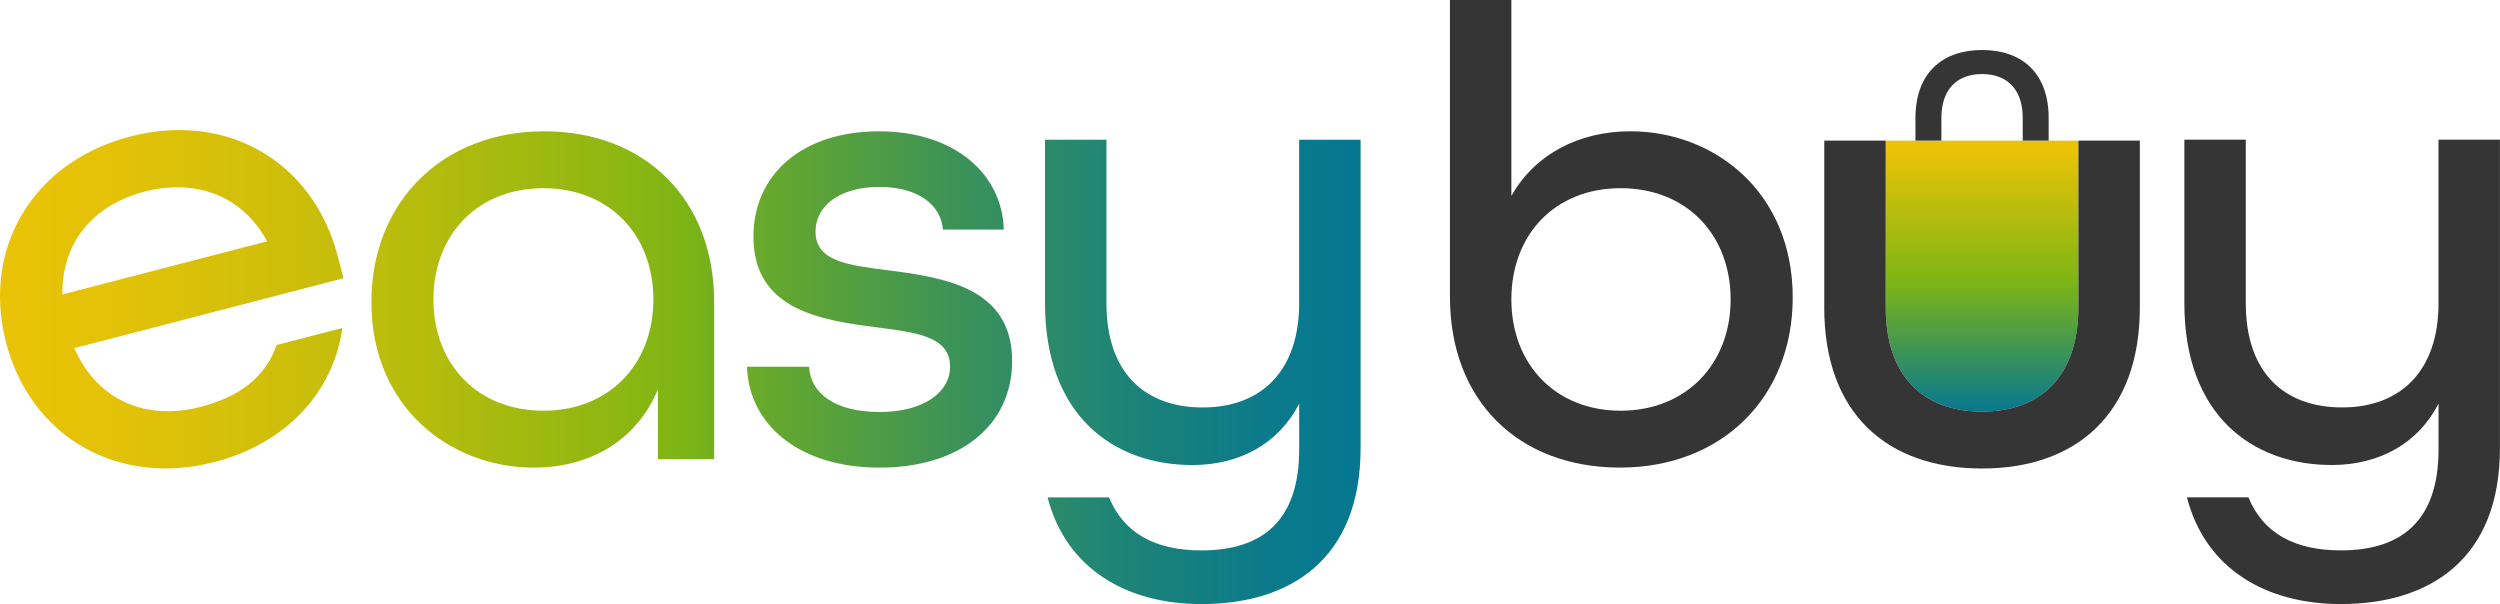 <?xml version="1.0" encoding="UTF-8"?>
<svg id="Layer_2" data-name="Layer 2" xmlns="http://www.w3.org/2000/svg" xmlns:xlink="http://www.w3.org/1999/xlink" viewBox="0 0 792.36 191.45">
  <defs>
    <style>
      .cls-1 {
        fill: url(#New_Gradient_Swatch_6);
      }

      .cls-1, .cls-2, .cls-3 {
        stroke-width: 0px;
      }

      .cls-2 {
        fill: url(#linear-gradient);
      }

      .cls-3 {
        fill: #353535;
      }
    </style>
    <linearGradient id="linear-gradient" x1="0" y1="116.34" x2="431.25" y2="116.34" gradientUnits="userSpaceOnUse">
      <stop offset="0" stop-color="#eac307"/>
      <stop offset=".08" stop-color="#e3c207"/>
      <stop offset=".19" stop-color="#d2bf0a"/>
      <stop offset=".31" stop-color="#b6bc0d"/>
      <stop offset=".45" stop-color="#8fb712"/>
      <stop offset=".5" stop-color="#7eb515"/>
      <stop offset=".56" stop-color="#67a92b"/>
      <stop offset=".7" stop-color="#3d9357"/>
      <stop offset=".82" stop-color="#1e8476"/>
      <stop offset=".93" stop-color="#0b7a8a"/>
      <stop offset="1" stop-color="#057791"/>
    </linearGradient>
    <linearGradient id="New_Gradient_Swatch_6" data-name="New Gradient Swatch 6" x1="628.21" y1="47.53" x2="628.21" y2="131.04" gradientUnits="userSpaceOnUse">
      <stop offset="0" stop-color="#eac307"/>
      <stop offset=".5" stop-color="#7eb515"/>
      <stop offset="1" stop-color="#057791"/>
    </linearGradient>
  </defs>
  <g id="Layer_1-2" data-name="Layer 1">
    <path class="cls-2" d="m1.91,108.55c-7.73-29.76,8.43-57.25,39.39-65.29,30.95-8.03,58.05,8.23,65.77,37.99l1.8,6.94-85.32,22.15c7.31,16.74,22.93,23.06,39.99,18.63,12.7-3.3,20.6-9.58,24.14-19.61l20.83-5.41c-2.8,20.21-17.62,36.55-40.44,42.47-30.95,8.03-58.44-8.13-66.17-37.89Zm82.74-32.06c-7.84-14.7-22.95-19.88-38.82-15.76-16.27,4.22-26.3,16.15-26.06,32.6l64.88-16.84Zm33.06,19.24c0-31.77,22.55-54.12,54.73-54.12s53.91,21.73,53.91,54.12v49.81h-17.83v-22.14c-6.77,16.4-21.73,24.8-39.36,24.8-26.44,0-51.45-19.06-51.45-52.48Zm89.37-.82c0-20.5-13.94-35.26-34.85-35.26s-34.85,14.76-34.85,35.26,13.94,35.26,34.85,35.26,34.85-14.76,34.85-35.26Zm29.68,21.32h19.68c.41,8.4,8.2,14.35,22.34,14.35s22.34-6.35,22.34-14.35c0-9.64-10.66-10.86-23.37-12.5-17.63-2.26-38.95-5.54-38.95-28.7,0-19.88,15.58-33.41,39.77-33.41s39.15,13.73,39.56,31.16h-19.27c-.62-7.79-7.79-13.53-20.09-13.53-12.91,0-20.29,6.15-20.29,14.14,0,9.64,10.66,10.66,23.16,12.3,17.63,2.25,39.15,5.53,39.15,28.7,0,20.5-16.61,33.82-42.02,33.82s-41.41-13.53-42.02-31.98Zm95.28,41.41h19.47c4.72,11.48,14.76,16.81,29.31,16.81,18.86,0,30.95-9.02,30.95-31.98v-14.55c-6.36,12.5-18.65,19.47-33.82,19.47-25.21,0-46.74-15.78-46.74-51.25v-51.86h19.47v51.86c0,21.93,12.09,33,30.54,33s30.54-11.48,30.54-33v-51.86h19.47v97.78c0,35.25-22.34,49.4-50.43,49.4-23.37,0-42.84-10.86-48.78-33.82Z"/>
    <path class="cls-3" d="m459.55,94.09V0h19.47v62.11c7.38-13.12,21.32-20.5,37.72-20.5,26.44,0,51.45,19.06,51.45,52.68,0,31.77-22.55,53.91-54.73,53.91s-53.91-21.11-53.91-54.12Zm88.96.82c0-20.5-13.94-35.26-34.85-35.26s-34.64,14.76-34.64,35.26,13.94,35.26,34.64,35.26,34.85-14.76,34.85-35.26Z"/>
    <path class="cls-3" d="m693.15,157.63h19.47c4.72,11.48,14.76,16.81,29.31,16.81,18.86,0,30.95-9.02,30.95-31.98v-14.55c-6.36,12.5-18.65,19.47-33.82,19.47-25.21,0-46.74-15.78-46.74-51.25v-51.86h19.47v51.86c0,21.93,12.09,33,30.54,33s30.54-11.48,30.54-33v-51.86h19.47v97.78c0,35.25-22.34,49.4-50.43,49.4-23.37,0-42.84-10.86-48.78-33.82Z"/>
    <path class="cls-1" d="m628.21,130.46c18.45,0,30.54-11.07,30.54-33v-52.88h-61.09v52.88c0,21.93,12.09,33,30.54,33Z"/>
    <path class="cls-3" d="m578.19,97.45v-52.88h19.47v52.88c0,21.93,12.09,33,30.54,33s30.54-11.07,30.54-33v-52.88h19.47v52.88c0,33.62-20.09,51.04-50.01,51.04s-50.02-17.22-50.02-51.04Z"/>
    <path class="cls-3" d="m615.31,44.57v-7.17c0-9.26,5.11-13.93,12.89-13.93s12.89,4.67,12.89,13.93v7.17h8.22v-7.17c0-14.28-8.48-21.55-21.11-21.55s-21.11,7.36-21.11,21.55v7.17h8.22Z"/>
  </g>
</svg>
